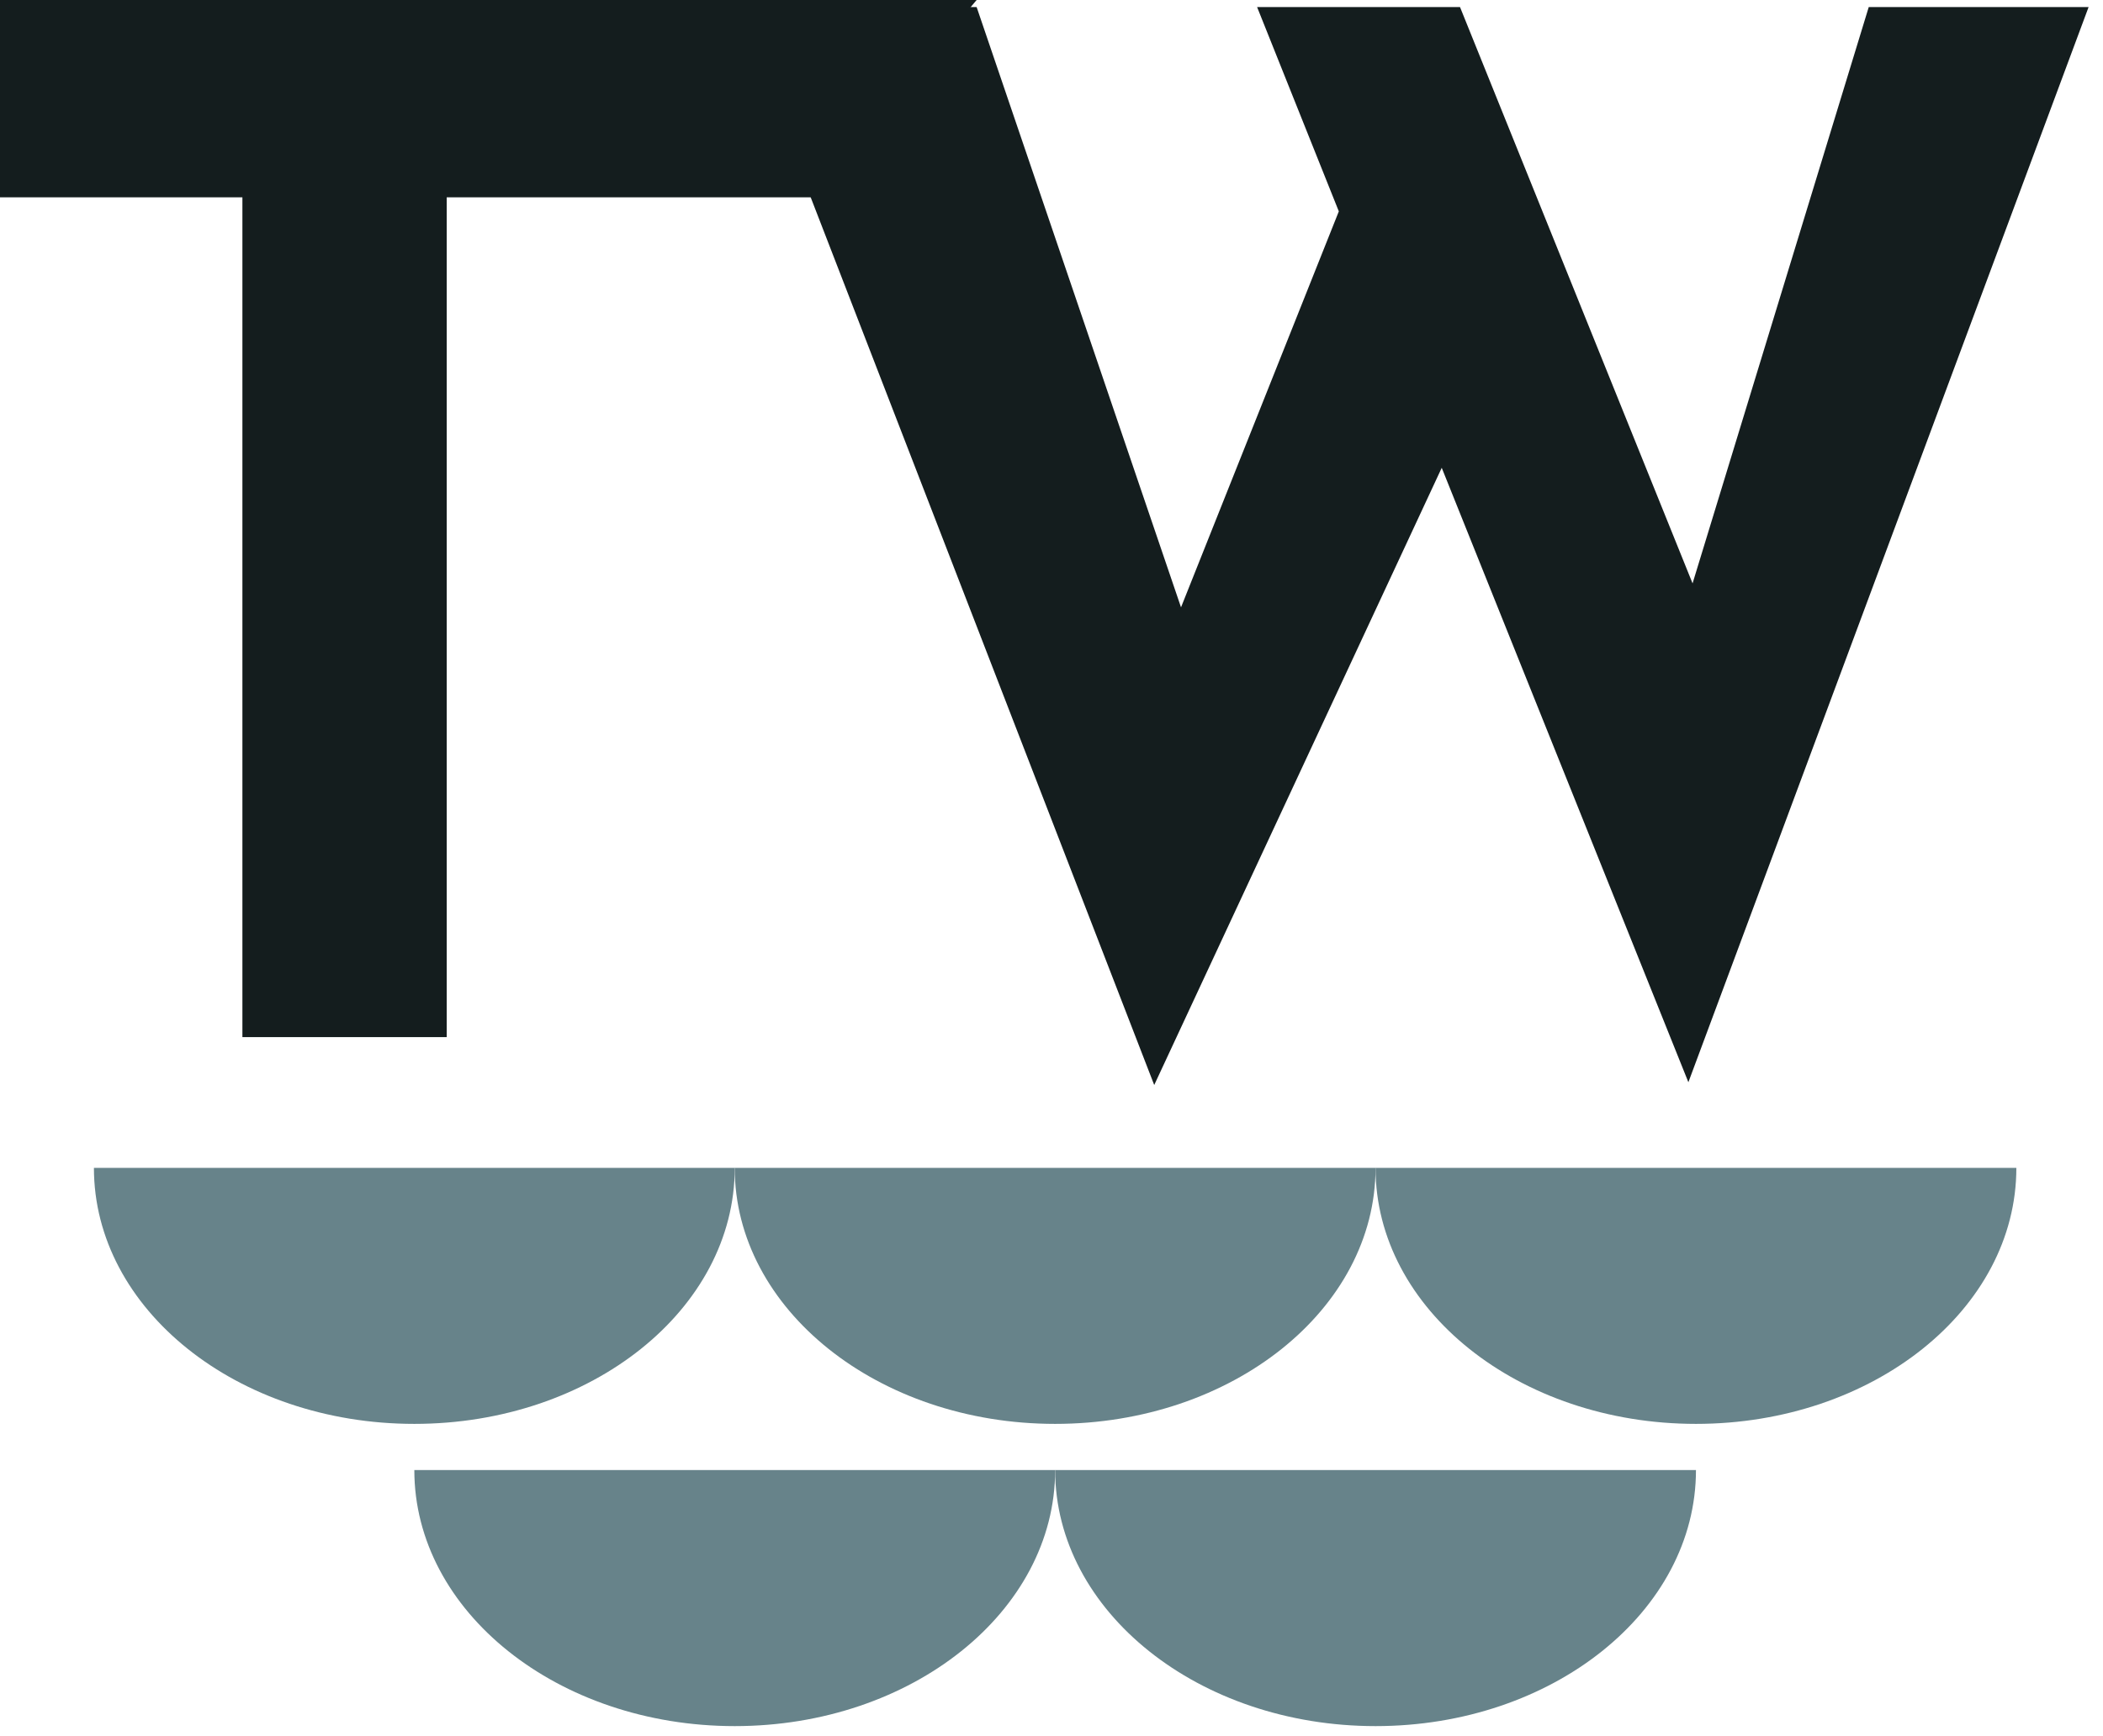 <svg xmlns="http://www.w3.org/2000/svg" width="109" height="90" viewBox="0 0 109 90" fill="none"><path d="m50.62 0-8.6 10.229H23.154v43.533H12.564V10.229H0V0h50.62Z" fill="#141D1E"></path><path d="M87.51 56.1 74.726 24.25 59.824 56.244 38.203.367h12.417L61.213 31.483l8.179-20.526L65.157.367h10.517L87.727 30.241 96.858.367h11.395L87.51 56.1Z" fill="#141D1E"></path><path d="M21.475 73.811c9.173 0 16.607-5.94 16.607-13.27H4.868c0 7.329 7.437 13.27 16.607 13.27Z" fill="#67838A"></path><path d="M54.688 73.811c9.173 0 16.607-5.94 16.607-13.27h-33.214c0 7.329 7.437 13.27 16.607 13.27Z" fill="#67838A"></path><path d="M87.902 73.811c9.17 0 16.607-5.94 16.607-13.27H71.295c0 7.329 7.437 13.27 16.607 13.27ZM38.082 89.478c9.173 0 16.607-5.943 16.607-13.273h-33.214c0 7.329 7.437 13.273 16.607 13.273Z" fill="#67838A"></path><path d="M71.296 89.478c9.17 0 16.607-5.943 16.607-13.273h-33.214c0 7.329 7.437 13.273 16.607 13.273Z" fill="#67838A"></path></svg>